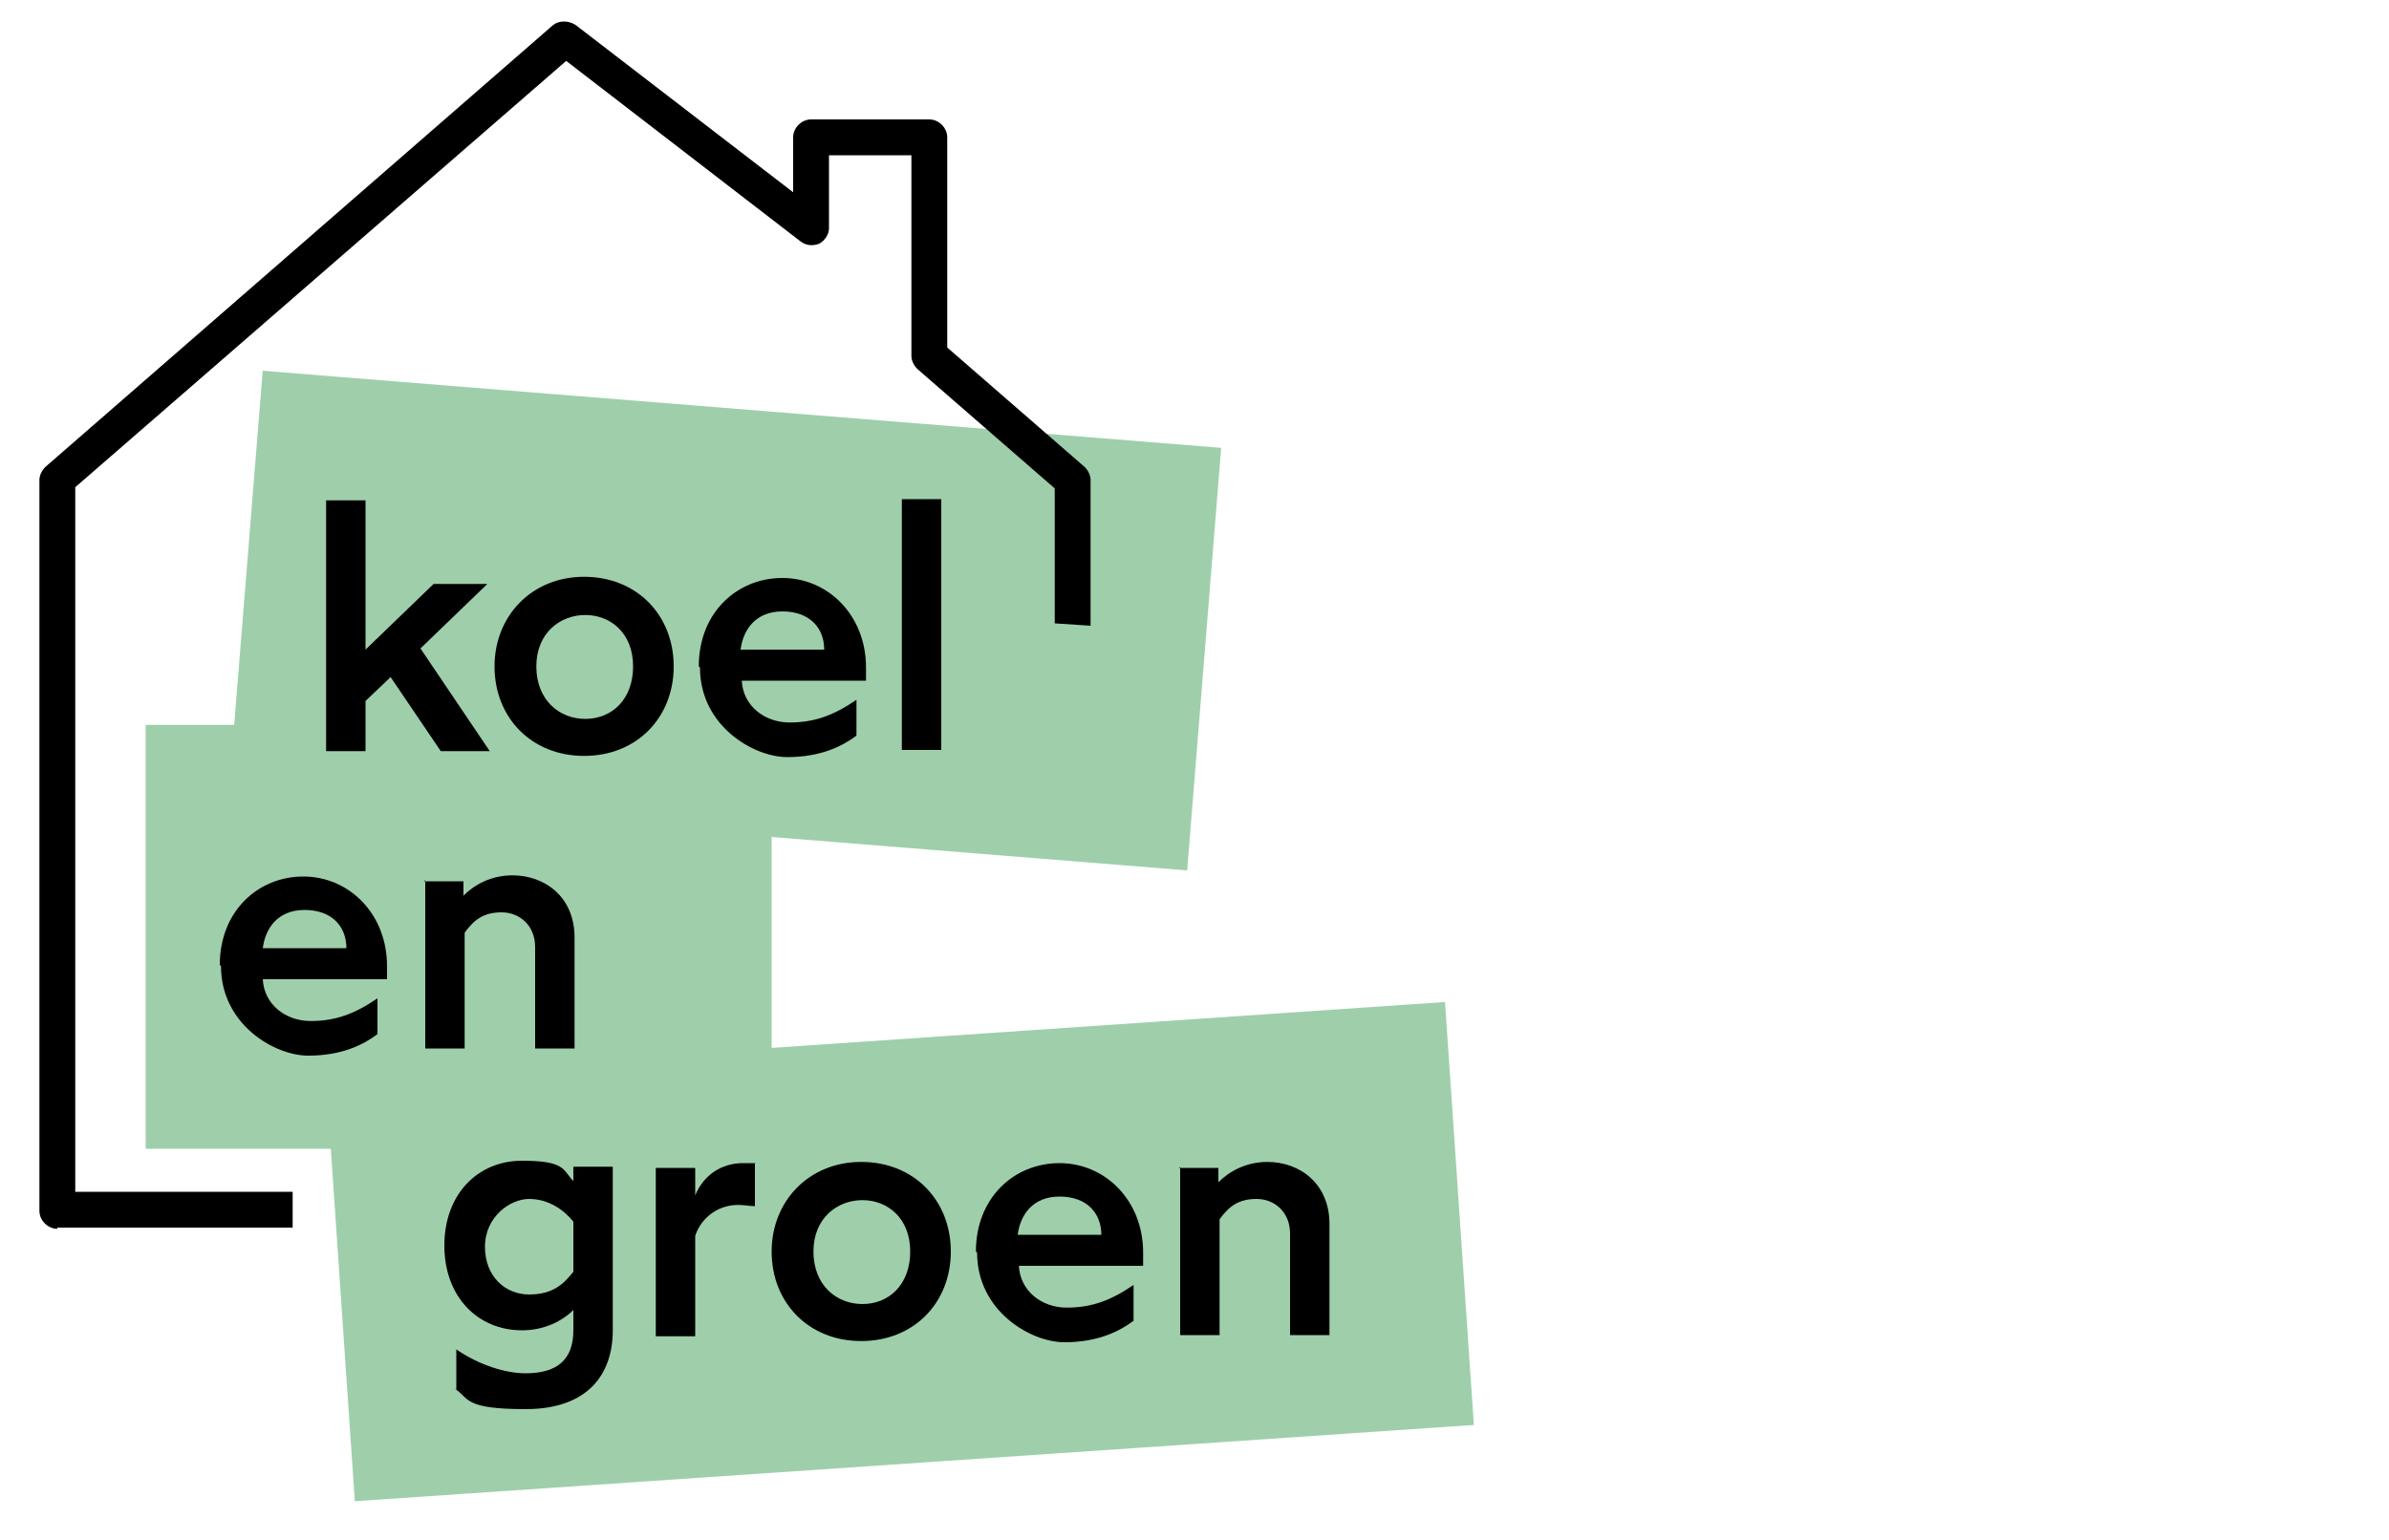<?xml version="1.0" encoding="UTF-8"?>
<svg id="Laag_1" xmlns="http://www.w3.org/2000/svg" version="1.1" viewBox="78 78 200 129">
  <!-- Generator: Adobe Illustrator 29.3.0, SVG Export Plug-In . SVG Version: 2.1.0 Build 146)  -->
  <defs>
    <style>
      .st0 {
        fill: #9ecfaa;
      }
    </style>
  </defs>
  <rect class="st0" x="106.2" y="165.2" width="93.9" height="35.5" transform="translate(-11.9 10.7) rotate(-3.9)"/>
  <rect class="st0" x="98.6" y="112.1" width="80.5" height="35.5" transform="translate(10.7 -10.6) rotate(4.6)"/>
  <rect class="st0" x="90.2" y="138.7" width="52.4" height="35.5"/>
  <g>
    <path d="M114.9,140.9l-4.2-6.2-2.1,2v4.2h-3.3v-21h3.3v12.5l5.7-5.5h4.5l-5.6,5.4,5.8,8.6h-4.1Z"/>
    <path d="M119.4,133.8c0-4.2,3.1-7.5,7.5-7.5s7.5,3.2,7.5,7.5-3.1,7.5-7.5,7.5-7.5-3.2-7.5-7.5ZM131,133.8c0-2.8-1.9-4.3-4-4.3s-4.1,1.5-4.1,4.3,1.9,4.4,4.1,4.4,4-1.6,4-4.4Z"/>
    <path d="M136.5,133.8c0-4.5,3.2-7.4,7-7.4s7,3.1,7,7.5,0,.9,0,1.1h-10.4c.1,2.1,1.9,3.5,4,3.5s3.7-.6,5.6-1.9v3c-1.2.9-3,1.8-5.8,1.8s-7.3-2.6-7.3-7.5ZM147,132.4c0-1.8-1.2-3.2-3.5-3.2s-3.3,1.6-3.5,3.2h6.9Z"/>
    <path d="M153.5,119.8h3.3v21h-3.3v-21Z"/>
  </g>
  <path d="M96.4,158.8c0-4.5,3.2-7.4,7-7.4s7,3.1,7,7.5,0,.9,0,1.1h-10.4c.1,2.1,1.9,3.5,4,3.5s3.7-.6,5.6-1.9v3c-1.2.9-3,1.8-5.8,1.8s-7.3-2.6-7.3-7.5ZM107,157.4c0-1.8-1.2-3.2-3.5-3.2s-3.3,1.6-3.5,3.2h6.9Z"/>
  <path d="M113.5,151.8h3.3v1.2c.9-.9,2.3-1.7,4.1-1.7,2.7,0,5.2,1.8,5.2,5.2v9.3h-3.3v-8.5c0-1.8-1.3-2.9-2.8-2.9s-2.3.6-3.1,1.7v9.7h-3.3v-14.1Z"/>
  <path d="M116.2,194.4v-3.4c1.9,1.3,4.1,2,5.8,2,2.6,0,4-1.1,4-3.6v-1.7c-.9.9-2.4,1.7-4.3,1.7-3.7,0-6.5-2.8-6.5-7.1s2.8-7.1,6.5-7.1,3.4.8,4.3,1.7v-1.2h3.3v13.7c0,3.7-2.1,6.6-7.3,6.6s-4.7-.9-5.9-1.7ZM126,184.5v-4.2c-.8-1-2.1-1.9-3.7-1.9s-3.7,1.5-3.7,4,1.7,4,3.7,4,2.9-.9,3.7-1.9Z"/>
  <path d="M132.9,175.8h3.3v2.3c.7-1.7,2.2-2.7,4-2.7s.8,0,1,.1v3.5c-.5,0-.9-.1-1.4-.1-1.9,0-3.2,1.3-3.6,2.6v8.4h-3.3v-14.1Z"/>
  <path d="M142.6,182.8c0-4.2,3.1-7.5,7.5-7.5s7.5,3.2,7.5,7.5-3.1,7.5-7.5,7.5-7.5-3.2-7.5-7.5ZM154.2,182.8c0-2.8-1.9-4.3-4-4.3s-4.1,1.5-4.1,4.3,1.9,4.4,4.1,4.4,4-1.6,4-4.4Z"/>
  <path d="M159.7,182.8c0-4.5,3.2-7.4,7-7.4s7,3.1,7,7.5,0,.9,0,1.1h-10.4c.1,2.1,1.9,3.5,4,3.5s3.7-.6,5.6-1.9v3c-1.2.9-3,1.8-5.8,1.8s-7.3-2.6-7.3-7.5ZM170.2,181.4c0-1.8-1.2-3.2-3.5-3.2s-3.3,1.6-3.5,3.2h6.9Z"/>
  <path d="M176.7,175.8h3.3v1.2c.9-.9,2.3-1.7,4.1-1.7,2.7,0,5.2,1.8,5.2,5.2v9.3h-3.3v-8.5c0-1.8-1.3-2.9-2.8-2.9s-2.3.6-3.1,1.7v9.7h-3.3v-14.1Z"/>
  <path d="M82.8,180.8h19.7v-3h-18.2v-59l41.1-35.7,19.6,15.1c.5.4,1.1.4,1.6.2.5-.3.8-.8.8-1.3v-6.1h6.9v16.8c0,.4.2.8.5,1.1l11.5,10v11.3l3,.2v-12.2c0-.4-.2-.8-.5-1.1l-11.5-10v-17.6c0-.8-.7-1.5-1.5-1.5h-9.9c-.8,0-1.5.7-1.5,1.5v4.6l-18.2-14c-.6-.4-1.4-.4-1.9,0l-42.5,37c-.3.3-.5.7-.5,1.1v61.2c0,.8.7,1.5,1.5,1.5Z"/>
</svg>
